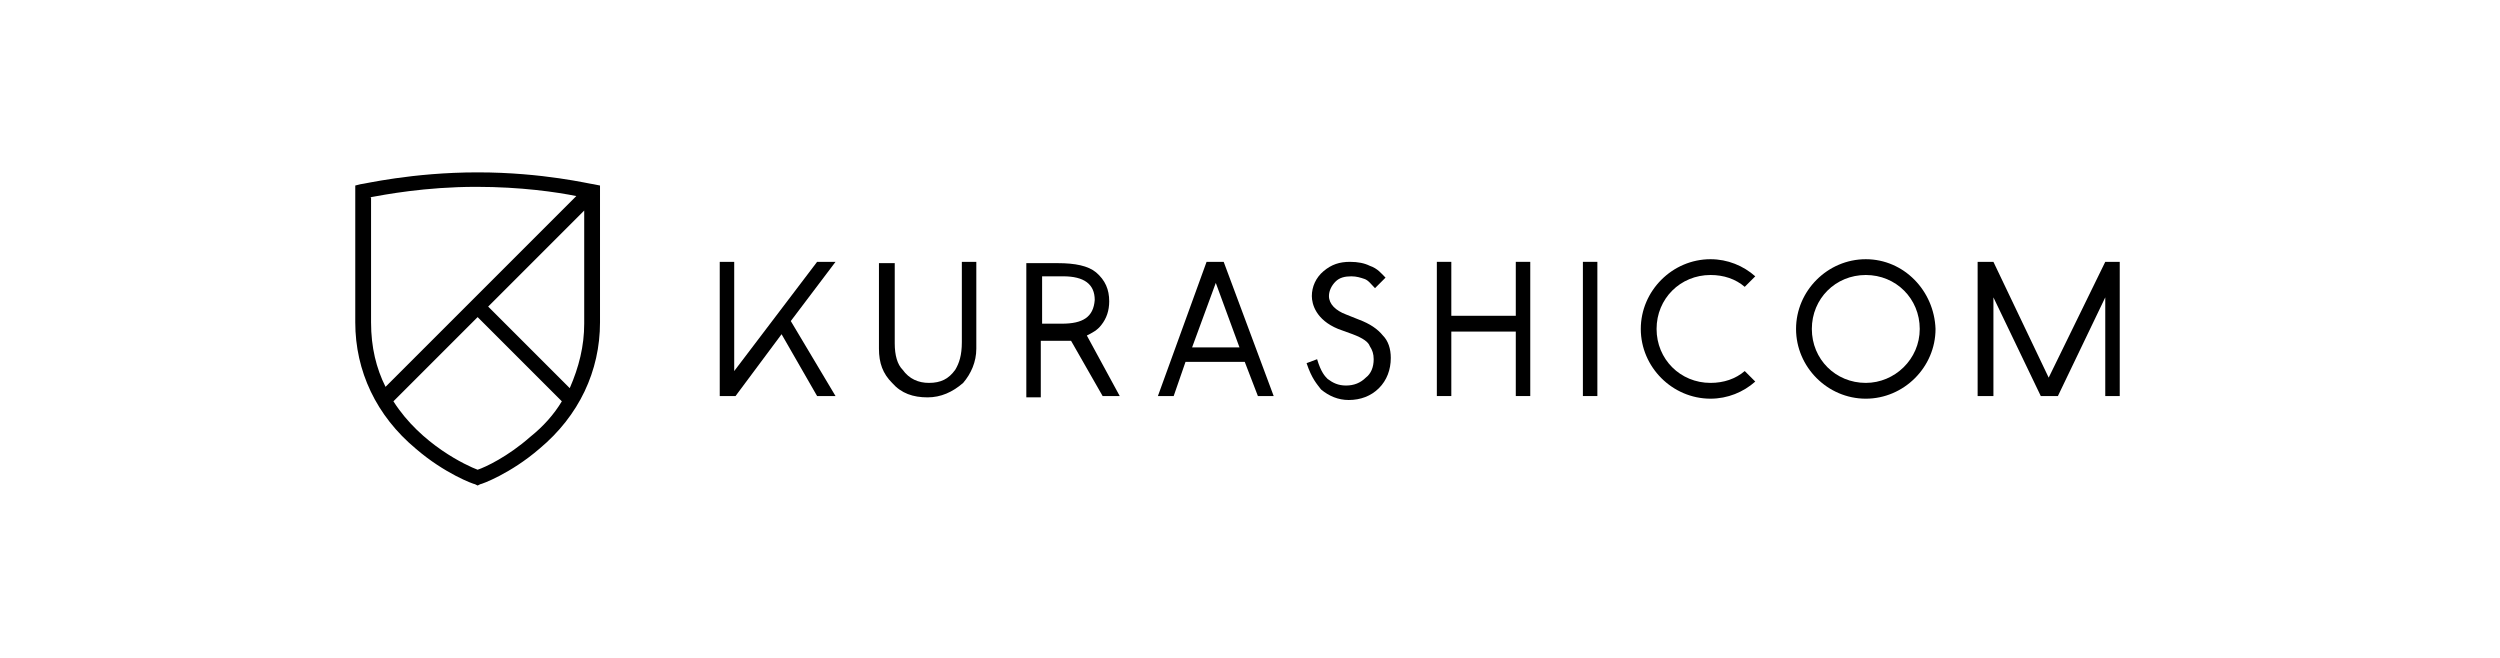 <?xml version="1.0"?>
 <!-- Generator: Adobe Illustrator 19.0.0, SVG Export Plug-In . SVG Version: 6.00 Build 0) --> <svg version="1.1" id="レイヤー_1" xmlns="http://www.w3.org/2000/svg" xmlns:xlink="http://www.w3.org/1999/xlink" x="0px" y="0px" viewBox="-325 273.3 190 50" style="enable-background:new -325 273.3 190 50;" xml:space="preserve" width="190" height="50"> <path d="M-279.9,287.3c-0.2,0-3.8-0.9-8.8-0.9s-8.7,0.9-8.9,0.9l-0.4,0.1v10.4c0,3.7,1.6,7.1,4.6,9.6c2.2,1.9,4.4,2.7,4.5,2.7 l0.2,0.1l0.2-0.1c0.1,0,2.3-0.8,4.5-2.7c3-2.5,4.6-5.9,4.6-9.6v-10.4L-279.9,287.3z M-296.9,288.3c1.1-0.2,4.2-0.8,8.1-0.8 c3.4,0,6.1,0.4,7.6,0.7l-14.5,14.5c-0.7-1.4-1.1-3-1.1-4.9v-9.5H-296.9z M-284.7,306.5c-1.7,1.5-3.4,2.3-4,2.5 c-0.8-0.3-4.3-1.9-6.4-5.2l6.4-6.4l6.4,6.4C-282.9,304.8-283.7,305.7-284.7,306.5z M-281.7,302.8l-6.2-6.2l7.3-7.3v8.6 C-280.6,299.6-281,301.2-281.7,302.8z"></path> <g> <g> <path d="M-241.2,303.4h1.3l-2.5-4.6c0.4-0.2,0.8-0.4,1.1-0.8c0.4-0.5,0.6-1.1,0.6-1.8c0-0.9-0.3-1.6-1-2.2 c-0.6-0.5-1.6-0.7-2.9-0.7h-2.4v10.2h1.1v-4.3c0,0,1.2,0,1.4,0c0.4,0,0.9,0,0.9,0L-241.2,303.4z M-244.3,297.9h-1.5v-3.6h1.6 c1.6,0,2.4,0.6,2.4,1.8C-241.9,297.4-242.7,297.9-244.3,297.9z"></path> </g> <g> <path d="M-183.2,293c-2.9,0-5.3,2.4-5.3,5.3s2.4,5.3,5.3,5.3s5.3-2.4,5.3-5.3C-178,295.4-180.3,293-183.2,293z M-183.2,302.4 c-2.3,0-4.1-1.8-4.1-4.1s1.8-4.1,4.1-4.1s4.1,1.8,4.1,4.1S-181,302.4-183.2,302.4z"></path> <path d="M-192.4,301.5c-0.7,0.6-1.6,0.9-2.6,0.9c-2.3,0-4.1-1.8-4.1-4.1c0-2.3,1.8-4.1,4.1-4.1c1,0,1.9,0.3,2.6,0.9l0.8-0.8 c-0.9-0.8-2.1-1.3-3.4-1.3c-2.9,0-5.3,2.4-5.3,5.3s2.4,5.3,5.3,5.3c1.3,0,2.5-0.5,3.4-1.3L-192.4,301.5z"></path> <g> <path d="M-258.2,293.2v6.6c0,1.1,0.3,1.9,1,2.6c0.7,0.8,1.6,1.1,2.7,1.1c1,0,1.9-0.4,2.7-1.1c0.6-0.7,1-1.6,1-2.6v-6.6h-1.1v6.1 c0,1-0.2,1.6-0.5,2.1c-0.5,0.7-1.1,1-2,1c-0.8,0-1.5-0.3-2-1c-0.4-0.4-0.6-1.1-0.6-2v-6.1h-1.2V293.2z"></path> </g> <polygon points="-261.5,303.4 -264.9,297.7 -261.5,293.2 -262.9,293.2 -269.2,301.5 -269.2,293.2 -270.3,293.2 -270.3,303.4 -269.1,303.4 -265.6,298.7 -262.9,303.4 "></polygon> <g> <path d="M-209.8,303.4h1.1v-10.2h-1.1v4.1h-4.9v-4.1h-1.1v10.2h1.1v-4.9h4.9V303.4z"></path> </g> <g> <path d="M-204.7,303.4h1.1v-10.2h-1.1V303.4z"></path> </g> <path d="M-229.4,303.4h1.2l-3.8-10.2h-1.3l-3.7,10.2h1.2l0.9-2.6h4.5L-229.4,303.4z M-234.4,299.7l1.8-4.9l1.8,4.9H-234.4z"></path> <polygon points="-165,293.2 -165,293.2 -165,293.2 -169.3,302 -173.5,293.2 -173.5,293.2 -173.5,293.2 -174.7,293.2 -174.7,303.4 -173.5,303.4 -173.5,295.9 -169.9,303.4 -168.6,303.4 -165,295.9 -165,303.4 -163.9,303.4 -163.9,293.2 "></polygon> <path d="M-225.7,300.9c0.4,1.2,0.8,1.6,1.1,2c0.6,0.5,1.3,0.8,2.1,0.8c0.9,0,1.7-0.3,2.3-0.9c0.6-0.6,0.9-1.4,0.9-2.3 c0-0.7-0.2-1.3-0.6-1.7c-0.4-0.5-1-0.9-1.8-1.2l-1-0.4c-0.8-0.3-1.3-0.8-1.3-1.4c0-0.4,0.2-0.8,0.5-1.1c0.3-0.3,0.7-0.4,1.2-0.4 c0.4,0,0.7,0.1,1,0.2c0.3,0.1,0.5,0.4,0.8,0.7l0.8-0.8c-0.3-0.3-0.6-0.7-1.2-0.9c-0.4-0.2-0.9-0.3-1.5-0.3c-0.8,0-1.4,0.2-2,0.7 s-0.9,1.2-0.9,1.9c0,0.6,0.3,1.8,2,2.5l1.1,0.4l0,0c0.8,0.3,1.2,0.6,1.3,0.9c0.2,0.3,0.3,0.6,0.3,1c0,0.6-0.2,1.1-0.6,1.4 c-0.4,0.4-0.9,0.6-1.5,0.6c-0.6,0-1-0.2-1.4-0.5c-0.2-0.2-0.5-0.5-0.8-1.5L-225.7,300.9z"></path> </g> </g> </svg> 